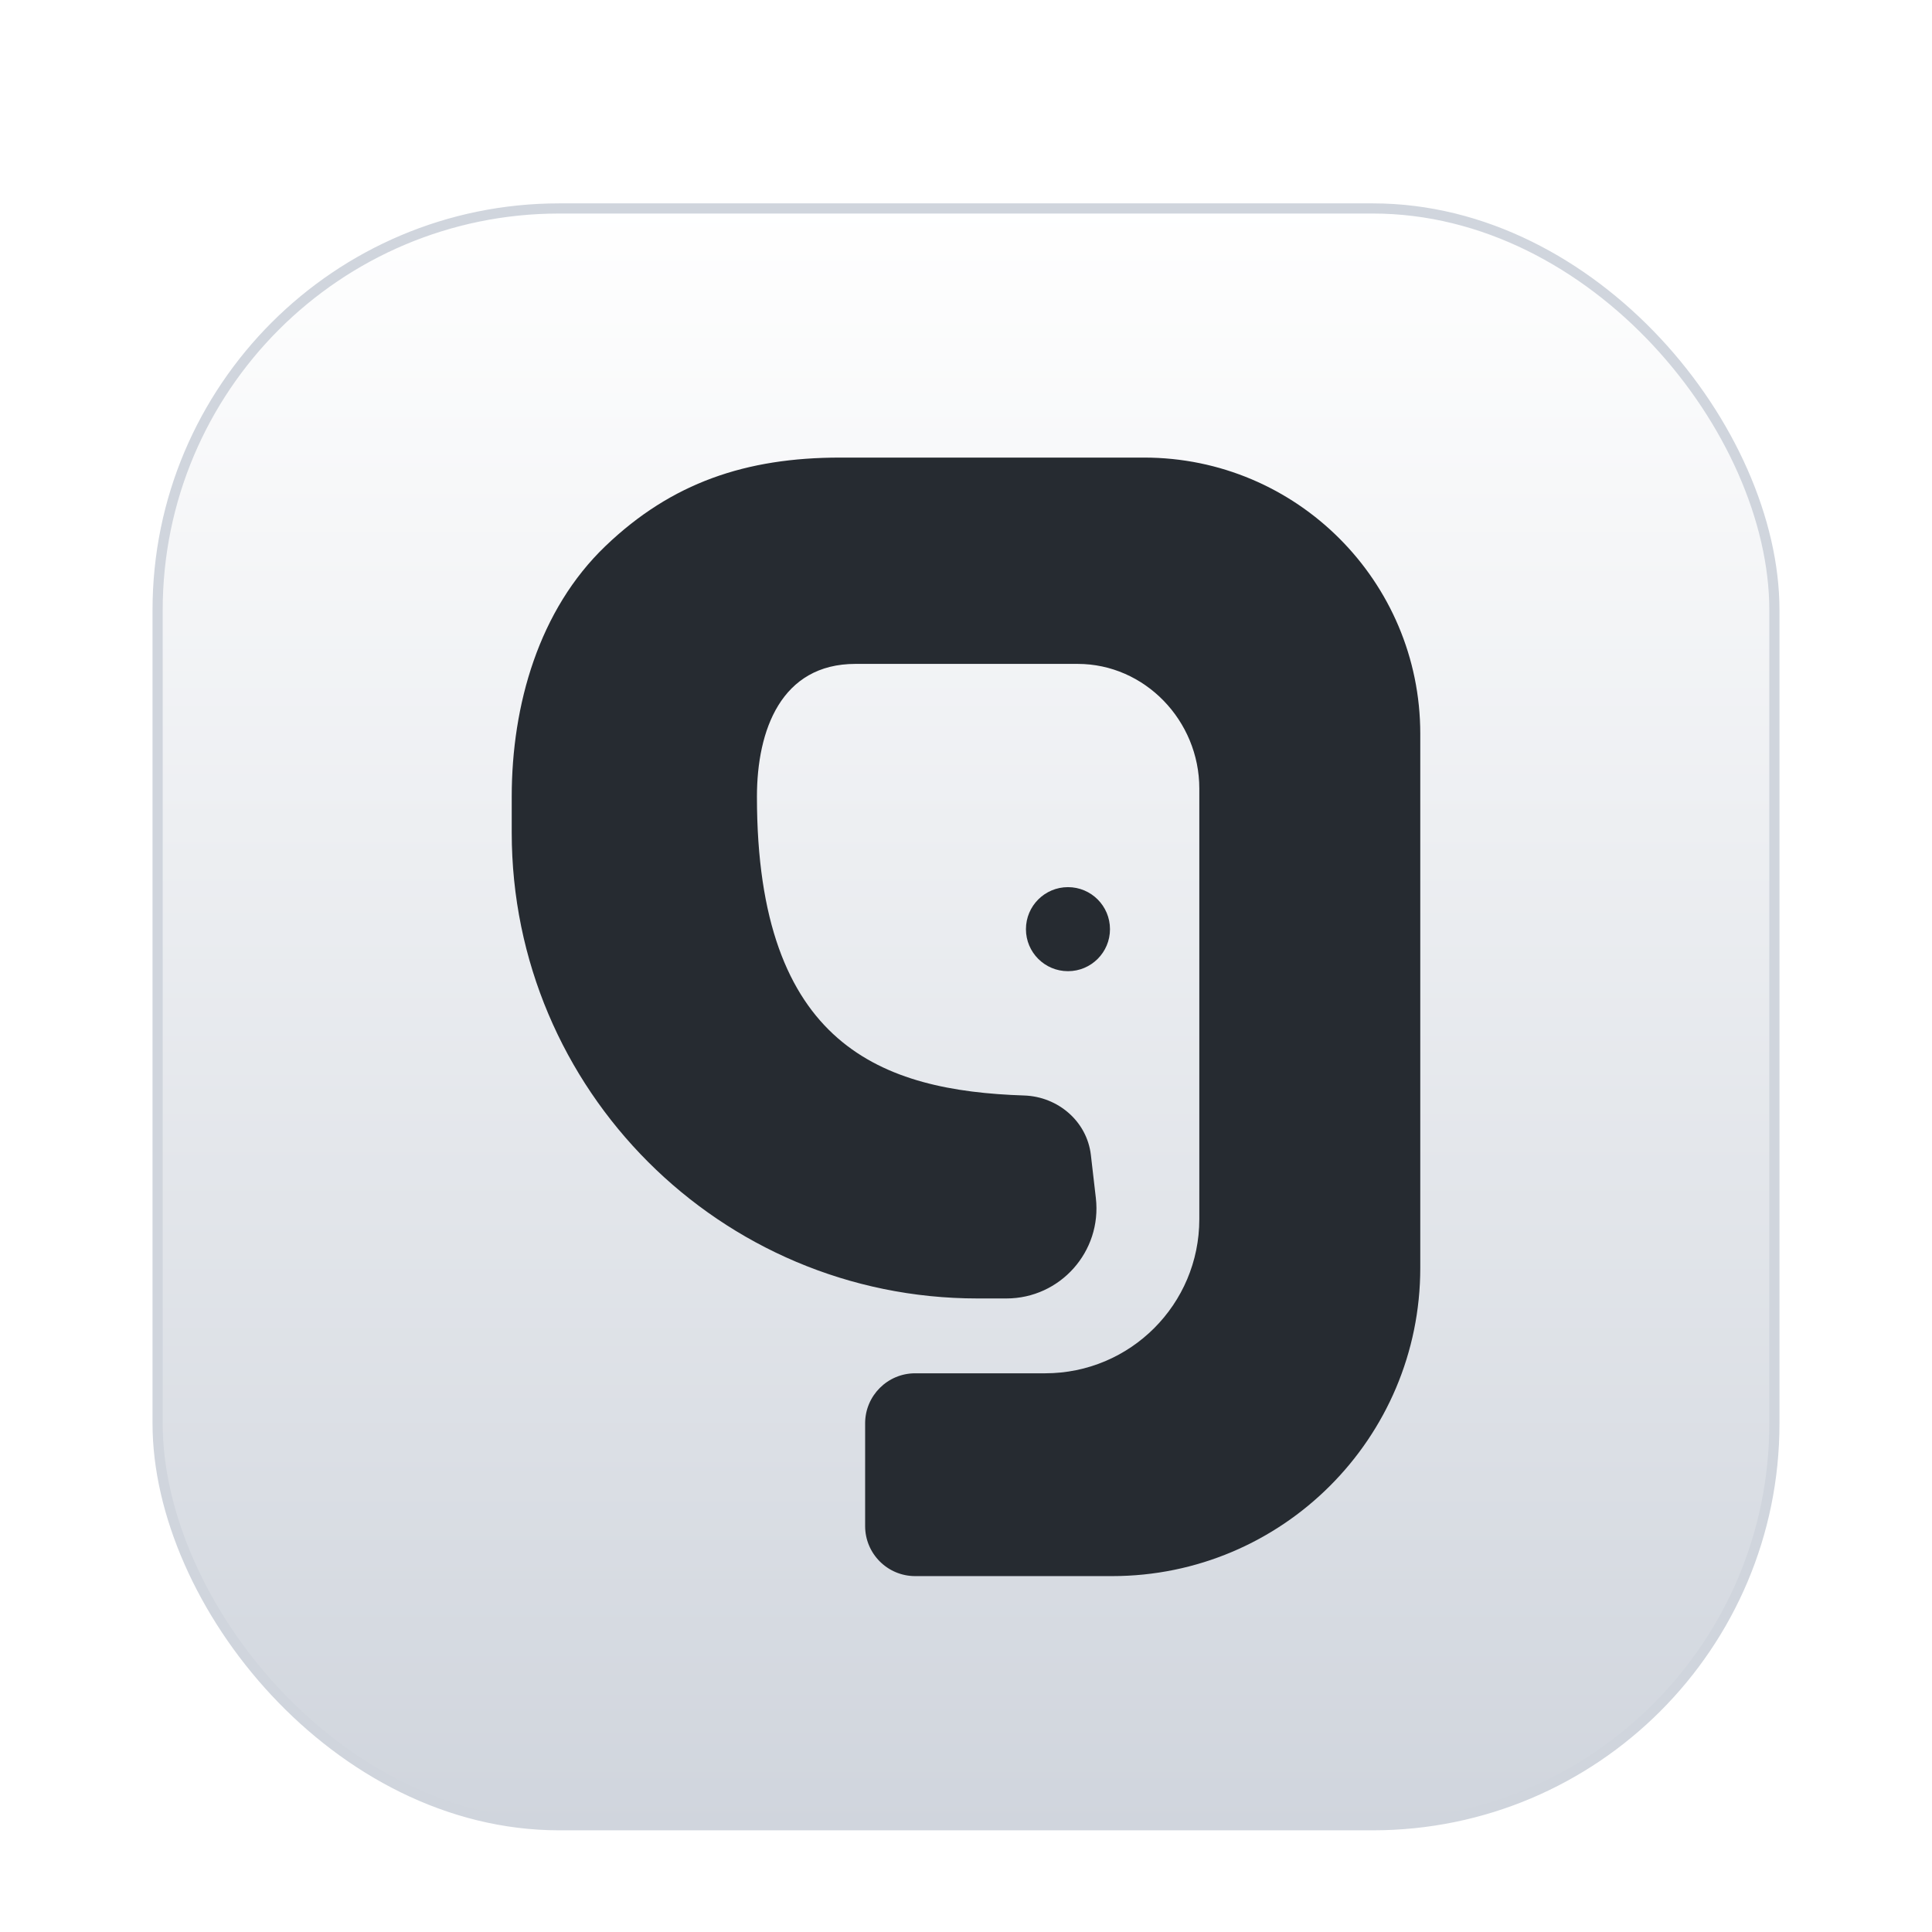 <svg width="38" height="38" viewBox="0 0 38 38" fill="none" xmlns="http://www.w3.org/2000/svg">
<g filter="url(#filter0_dd_1083_50505)">
<rect x="3.1" y="2.1" width="31.8" height="31.8" rx="7.9" fill="white"/>
<rect x="3.1" y="2.1" width="31.8" height="31.8" rx="7.9" fill="url(#paint0_linear_1083_50505)"/>
<path fill-rule="evenodd" clip-rule="evenodd" d="M16.526 7C14.672 7 13.21 7.495 11.911 8.738C10.598 9.994 10.065 11.867 10.065 13.67L10.065 14.375C10.065 19.435 14.167 23.539 19.227 23.539H19.794C20.853 23.539 21.675 22.616 21.554 21.564L21.456 20.716C21.379 20.055 20.809 19.569 20.144 19.547C17.365 19.455 14.888 18.582 14.888 13.671C14.888 12.36 15.365 11.058 16.826 11.058H21.196C22.518 11.058 23.589 12.176 23.589 13.509V21.299V21.98C23.589 23.654 22.232 25.011 20.558 25.011H18C17.457 25.011 17.016 25.452 17.016 25.995V28.016C17.016 28.559 17.457 29 18 29H21.873C25.221 29 27.935 26.286 27.935 22.938V12.432C27.935 9.432 25.503 7 22.503 7H16.526Z" fill="#262B31"/>
<path d="M20.179 16.276C20.179 15.819 20.549 15.449 21.006 15.449C21.462 15.449 21.832 15.819 21.832 16.276C21.832 16.732 21.462 17.102 21.006 17.102C20.549 17.102 20.179 16.732 20.179 16.276Z" fill="#262B31"/>
<rect x="3.1" y="2.1" width="31.8" height="31.8" rx="7.9" stroke="#D0D5DD" stroke-width="0.2"/>
</g>
<defs>
<filter id="filter0_dd_1083_50505" x="0" y="0" width="38" height="38" filterUnits="userSpaceOnUse" color-interpolation-filters="sRGB">
<feFlood flood-opacity="0" result="BackgroundImageFix"/>
<feColorMatrix in="SourceAlpha" type="matrix" values="0 0 0 0 0 0 0 0 0 0 0 0 0 0 0 0 0 0 127 0" result="hardAlpha"/>
<feOffset dy="1"/>
<feGaussianBlur stdDeviation="1"/>
<feColorMatrix type="matrix" values="0 0 0 0 0.063 0 0 0 0 0.094 0 0 0 0 0.157 0 0 0 0.06 0"/>
<feBlend mode="normal" in2="BackgroundImageFix" result="effect1_dropShadow_1083_50505"/>
<feColorMatrix in="SourceAlpha" type="matrix" values="0 0 0 0 0 0 0 0 0 0 0 0 0 0 0 0 0 0 127 0" result="hardAlpha"/>
<feOffset dy="1"/>
<feGaussianBlur stdDeviation="1.5"/>
<feColorMatrix type="matrix" values="0 0 0 0 0.063 0 0 0 0 0.094 0 0 0 0 0.157 0 0 0 0.1 0"/>
<feBlend mode="normal" in2="effect1_dropShadow_1083_50505" result="effect2_dropShadow_1083_50505"/>
<feBlend mode="normal" in="SourceGraphic" in2="effect2_dropShadow_1083_50505" result="shape"/>
</filter>
<linearGradient id="paint0_linear_1083_50505" x1="19" y1="2" x2="19" y2="34" gradientUnits="userSpaceOnUse">
<stop stop-color="white"/>
<stop offset="1" stop-color="#D0D5DD"/>
</linearGradient>
</defs>
</svg>
